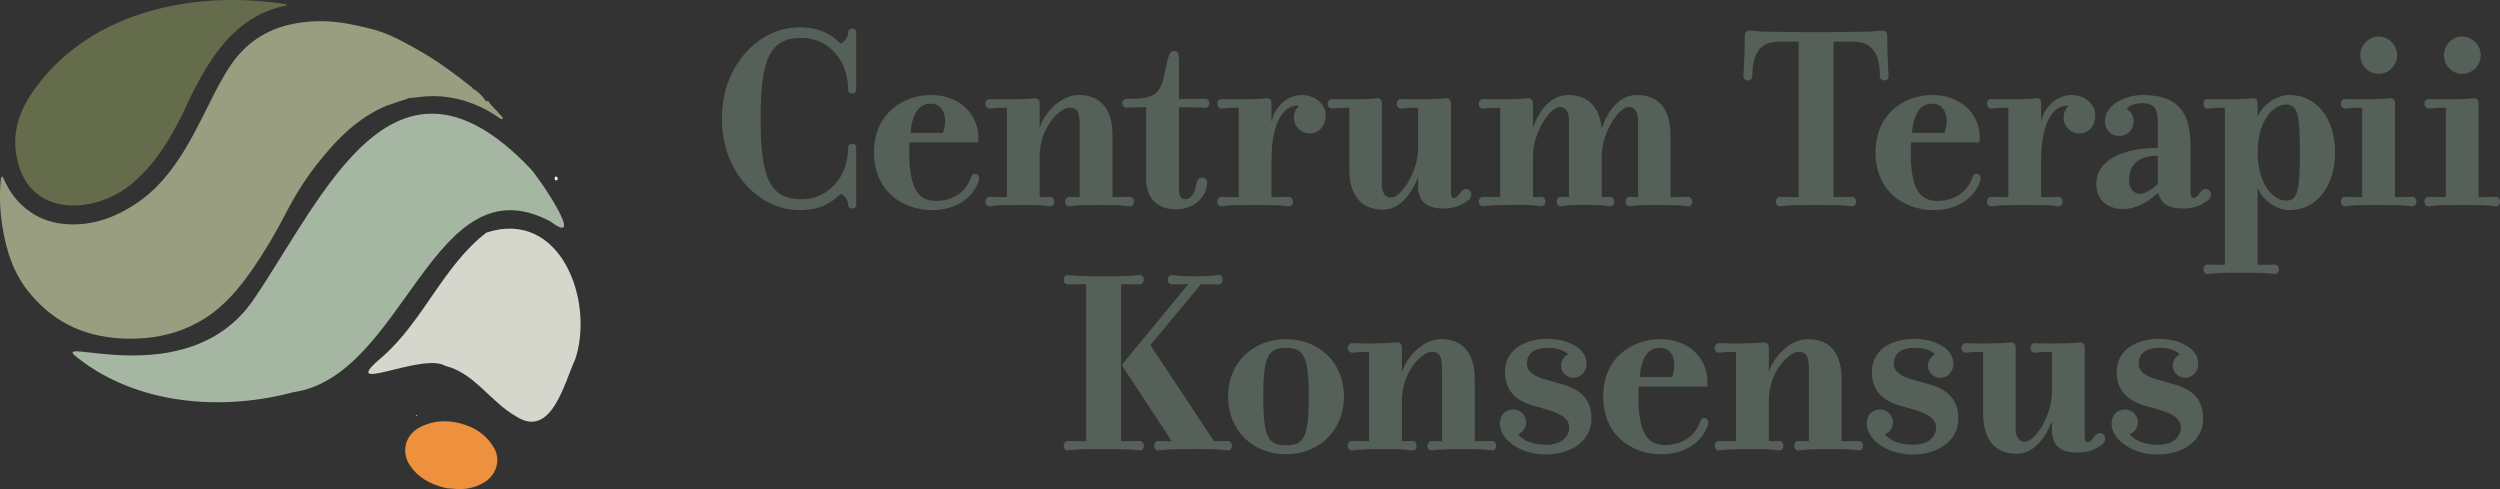 <svg xmlns="http://www.w3.org/2000/svg" id="Warstwa_2" data-name="Warstwa 2" viewBox="0 0 1166.98 228.31"><rect x="0" y="0" width="1166.98" height="228.31" fill="#333333" stroke="none"/><defs><style>      .cls-1 {        fill: #f3f7f6;      }      .cls-2 {        fill: #ed913e;      }      .cls-3 {        fill: #fdfdfd;      }      .cls-4 {        fill: #656c4c;      }      .cls-5 {        fill: #989e7f;      }      .cls-6 {        fill: #a5b6a2;      }      .cls-7 {        fill: #d5d7cc;      }      .cls-8 {        fill: #556158;      }    </style></defs><g id="Warstwa_1-2" data-name="Warstwa 1"><path class="cls-6" d="M247.42,78.52c4.2,4.29,26.71,37.79,9.45,24.81-54.82-28.99-67.74,72.25-119.91,79.74-33.33,8.93-72.74,5.94-100.56-15.92-16.31-12.13,51.36,18.04,82.17-27.62,32.69-48.11,65.29-127.52,128.84-61.02Z"></path><path class="cls-7" d="M227.05,108.57c34.75-11.34,50.62,32.18,41.39,59.37-4.88,10.14-10.89,37.21-27.56,26.41-12.01-6.84-19.37-20.19-33.07-23.58-10.76-6.55-52.13,14.88-28.92-4.58,18.77-16.61,28.23-42.32,48.15-57.62Z"></path><path class="cls-1" d="M194.78,193.84c-.08,.1-.14,.28-.24,.29-.09,.01-.21-.13-.31-.21,.08-.1,.14-.28,.23-.29,.09-.01,.21,.13,.31,.21Z"></path><path class="cls-3" d="M258.94,84.09c.33-.51-.45-1.34,.42-1.64,.43-.15,.81,.23,.92,.67,.24,.95-.43,1.02-1.1,1.06-.09-.01-.17-.04-.24-.09Z"></path><path class="cls-4" d="M133.79,2.6c-25.49,4.61-38.38,28.15-48.12,49.74-5.75,11.44-12.01,22.52-21.68,31.2-15.92,15.82-48.65,19.68-55.61-7.68-3.41-12.86,.32-24.16,7.98-34.55C42.74,4.78,91.53-4.73,133.83,2.01l-.04,.59Z"></path><path class="cls-5" d="M234.27,54.34c-.26-.33-.64-.57-.9-.9-1.65-2.13-3.91-3.72-5.28-6.09-.22-.11-.45-.21-.68-.32-.03,.14-.06,.28-.09,.42-.21-.14-.42-.29-.63-.43-1.45-2.13-3.17-3.99-5.41-5.33-.25-.15-.5-.3-.75-.45-.06-.4-.28-.67-.68-.79-7.57-6.04-15.35-11.78-23.79-16.6-4.64-2.65-9.29-5.3-14.19-7.42-6.05-2.62-12.49-4-18.94-5.24-8.53-1.65-17.08-1.77-25.66-.14-12.95,2.46-22.92,9.18-30.14,20.21-4.82,7.36-8.48,15.31-12.45,23.11-4.54,8.94-9.22,17.76-15.42,25.72-4.2,5.39-8.88,10.2-14.48,14.08-10.29,7.13-21.46,11.46-34.25,10.44-8.04-.64-14.99-3.66-20.81-9.31-3.8-3.68-6.42-8.12-8.48-12.91-.94,.31-.82,1-.88,1.63-.72,7.56-.35,15.09,.9,22.56,1.81,10.8,5.11,21,12.15,29.7,8.07,9.97,18.14,16.82,30.63,19.88,7.81,1.91,15.73,2.31,23.77,1.63,9.84-.84,18.96-3.68,27.35-8.88,9.66-5.98,16.72-14.53,23.04-23.73,5.53-8.05,10.49-16.44,14.97-25.14,4.23-8.21,9.07-16.11,14.8-23.39,8.95-11.35,18.85-21.59,32.52-27.32,3.48-1.17,6.96-2.35,10.45-3.53,.28-.03,.56-.07,.83-.11,1.13-.1,2.27-.14,3.38-.3,9.94-1.45,19.42,.16,28.53,4.24,3.44,1.54,6.65,3.5,9.73,5.66,.36,.25,.78,.57,1.13,.19,.36-.39-.04-.8-.29-1.12Z"></path><path class="cls-2" d="M206.84,227.49c-6.27-1.68-11.7-4.61-15.45-10.18-4.25-6.32-2.47-14.56,5.23-18.19,6.9-3.25,13.8-3.17,20.9-.68,5.68,2,10.02,5.37,13.08,10.62,3.4,5.84,.8,12.37-3.64,15.48-4.67,3.26-10.02,4.24-15.67,3.57-1.48-.18-3-.08-4.44-.62Z"></path><g><path class="cls-8" d="M336.97,55.35c0-25.54,17.83-42.6,36.16-42.6,9.73,0,14.92,3.41,19.22,7.58,1.77-.38,3.54-3.16,3.54-4.93,0-.76,.13-2.02,1.77-2.02,2.02,0,2.02,1.26,2.02,1.9v26.29c0,1.01-.38,2.02-1.9,2.02-1.64,0-1.9-1.14-1.9-2.02,0-13.78-9.61-23.89-21.62-23.89-14.54,0-19.22,9.1-19.22,37.67s4.68,37.67,19.22,37.67c12.01,0,21.62-10.11,21.62-23.89,0-.88,.25-2.02,1.9-2.02,1.52,0,1.9,1.01,1.9,2.02v26.29c0,.63,0,1.9-2.02,1.9-1.64,0-1.77-1.26-1.77-2.02,0-1.9-1.64-4.17-3.54-4.8-4.55,4.42-9.48,7.58-19.22,7.58-18.33,0-36.16-17.19-36.16-42.73Z"></path><path class="cls-8" d="M424.43,71.15c0,16.81,4.17,22.63,12.39,22.63,7.71,0,13.78-3.79,16.31-10.62,.25-.88,.76-2.02,1.9-2.02,1.39,0,2.02,1.01,2.02,1.9,0,.63-.25,1.77-.51,2.4-4.17,9.73-13.91,12.64-21.24,12.64-14.03,0-27.31-8.85-27.31-26.93s13.53-26.8,26.55-26.8c14.16,0,23.26,9.99,22,22.12h-31.98c-.13,1.39-.13,3.03-.13,4.68Zm15.68-9.1c2.28-5.94,1.14-13.65-5.69-13.65-5.31,0-8.47,4.17-9.48,13.65h15.17Z"></path><path class="cls-8" d="M503.62,44.35c11.25,0,15.68,7.96,15.68,18.71v28.95c6.19,0,6.83-.13,8.09-.13,1.01,0,1.9,.88,1.9,2.28s-.88,2.15-1.9,2.15c-1.26,0-1.9-.63-12.26-.63h-3.67c-10.37,0-11.12,.63-12.39,.63-.89,0-1.9-.76-1.9-2.15s1.01-2.28,1.9-2.28c1.26,0,1.9,.13,4.93,.13V58.76c0-6.57-1.01-8.47-4.93-8.47-4.17,0-13.78,8.98-13.78,22.76v18.96c2.78,0,3.67-.13,4.93-.13,1.01,0,1.9,.88,1.9,2.28s-.88,2.15-1.9,2.15c-1.26,0-3.29-.63-9.1-.63h-6.83c-10.11,0-11.12,.63-12.39,.63-.88,0-1.9-.76-1.9-2.15s1.01-2.28,1.9-2.28c1.26,0,2.02,.13,8.09,.13V50.29c-6.07,0-6.83,.38-8.09,.38-.88,0-1.9-.89-1.9-2.28s1.01-2.15,1.9-2.15c1.26,0,2.02,.13,8.09,.13,9.73,0,12.26-.51,13.4-.51,1.01,0,1.9,.88,1.9,2.28v11.76c2.15-7.33,9.86-15.55,18.33-15.55Z"></path><path class="cls-8" d="M548.04,23.74c1.9,0,2.28,1.77,2.28,4.8v17.7c6.32,0,11.25-.13,12.26-.13s1.9,.76,1.9,2.02c0,1.39-.89,2.15-1.9,2.15-1.26,0-6.19-.25-12.26-.25v37.93c0,3.79,1.01,5.06,3.03,5.06,2.91,0,4.68-3.79,5.06-7.08,.38-2.15,1.26-3.03,2.78-3.03,1.26,0,2.28,.88,2.28,2.53,0,5.18-4.68,12.26-14.79,12.26-7.58,0-13.65-4.42-13.65-14.03V50.04c-6.07,0-7.84,.25-9.1,.25-1.01,0-2.02-.76-2.02-2.15,0-1.26,1.01-2.02,2.02-2.02,12.01,0,15.68-1.14,17.7-11.88,1.9-8.85,2.28-10.49,4.42-10.49Z"></path><path class="cls-8" d="M607.55,44.35c6.57,0,11.25,4.3,11.25,9.48,0,4.8-3.03,8.47-7.46,8.47-4.05,0-7.33-3.29-7.33-7.33,0-2.4,1.01-4.55,2.53-5.56-6.32-1.01-13.02,6.19-13.02,25.16v17.45c6.07,0,6.83-.13,8.09-.13,1.01,0,1.9,.88,1.9,2.28s-.89,2.15-1.9,2.15c-1.26,0-2.02-.63-12.26-.63h-6.83c-10.37,0-11.12,.63-12.39,.63-.88,0-1.9-.76-1.9-2.15s1.01-2.28,1.9-2.28c1.26,0,2.02,.13,8.09,.13V50.29c-6.07,0-6.83,.38-8.09,.38-.88,0-1.9-.89-1.9-2.28s1.01-2.15,1.9-2.15c1.26,0,2.02,.13,8.09,.13,9.99,0,12.26-.51,13.4-.51,1.01,0,1.9,.88,1.9,2.28v8.98c1.39-8.09,8.34-12.77,14.03-12.77Z"></path><path class="cls-8" d="M678.52,92.39c2.02,0,2.4-1.9,4.17-3.54,1.01-.88,2.4-.88,3.67,.38,1.01,1.26,.25,3.41-.88,4.17-3.41,2.65-6.83,3.92-11.63,3.92-9.23,0-11.88-4.55-11.88-10.37v-4.3c-2.91,7.33-8.09,15.17-16.43,15.17-11.25,0-15.68-7.96-15.68-18.71v-28.82c-6.19,0-6.95,.38-8.22,.38-.89,0-1.9-.89-1.9-2.28s1.01-2.15,1.9-2.15c1.26,0,2.02,.13,8.22,.13,9.99,0,12.14-.51,13.27-.51,1.01,0,1.9,.88,1.9,2.28v38.18c0,2.91,1.26,5.94,4.17,5.94,4.93,0,12.77-12.14,12.77-23.26v-18.71c-6.19,0-6.83,.38-8.09,.38-1.01,0-1.9-.89-1.9-2.28s.88-2.15,1.9-2.15c1.26,0,1.9,.13,8.09,.13,10.75,0,12.14-.51,13.4-.51,.88,0,1.9,.88,1.9,2.28v40.96c0,1.9,.25,3.29,1.26,3.29Z"></path><path class="cls-8" d="M788,96.31c-1.26,0-2.02-.63-12.39-.63h-6.83c-6.07,0-6.83,.63-8.09,.63-1.01,0-1.9-.76-1.9-2.15s.88-2.28,1.9-2.28c1.26,0,2.02,.13,3.92,.13V55.73c0-2.78-1.26-5.82-4.17-5.82-4.93,0-12.77,12.14-12.77,23.13v18.96c2.4,0,2.66-.13,3.92-.13,1.01,0,1.9,.88,1.9,2.28s-.88,2.15-1.9,2.15c-1.26,0-2.4-.63-8.09-.63h-6.83c-6.2,0-6.83,.63-8.09,.63-1.01,0-1.9-.76-1.9-2.15s.88-2.28,1.9-2.28c1.26,0,1.9,.13,3.79,.13V55.73c0-2.78-1.26-5.82-4.04-5.82-4.93,0-12.77,12.14-12.77,23.13v18.96c2.28,0,2.65-.13,3.92-.13,.88,0,1.9,.88,1.9,2.28s-1.01,2.15-1.9,2.15c-1.26,0-2.02-.63-8.09-.63h-6.83c-10.37,0-11.12,.63-12.39,.63-.88,0-1.9-.76-1.9-2.15s1.01-2.28,1.9-2.28c1.26,0,2.02,.13,8.09,.13V50.29c-6.07,0-6.83,.38-8.09,.38-.88,0-1.9-.89-1.9-2.28s1.01-2.15,1.9-2.15c1.26,0,2.02,.13,8.09,.13,9.73,0,12.26-.51,13.4-.51,1.01,0,1.9,.88,1.9,2.28v11.76c2.4-7.46,7.96-15.55,16.43-15.55,9.73,0,14.66,6.07,15.68,15.55,2.78-7.96,8.09-15.55,16.43-15.55,11.25,0,15.68,7.96,15.68,18.71v28.95c6.19,0,6.95-.13,8.22-.13,.88,0,1.9,.88,1.9,2.28s-1.01,2.15-1.9,2.15Z"></path><path class="cls-8" d="M879.53,37.52c-1.26,0-2.02-.88-2.02-1.9,0-10.11-3.16-16.18-12.52-16.18h-9.1V92.01c6.07,0,7.33-.13,8.6-.13,1.01,0,1.9,.88,1.9,2.28s-.88,2.15-1.9,2.15c-1.26,0-2.53-.63-12.77-.63h-7.96c-10.37,0-11.63,.63-12.89,.63-.88,0-1.9-.76-1.9-2.15s1.01-2.28,1.9-2.28c1.26,0,2.53,.13,8.72,.13V19.45h-9.1c-9.35,0-12.51,6.07-12.51,16.18,0,1.01-.76,1.9-2.15,1.9s-2.02-.88-2.02-1.9c0-1.26,.63-10.11,.63-15.3v-3.79c0-1.39,1.01-2.28,1.9-2.28,1.26,0,5.06,.51,7.08,.51l18.71,.25h11.25l18.58-.25c2.02,0,5.94-.51,7.08-.51,1.01,0,1.9,.88,1.9,2.28v3.79c0,5.18,.63,14.03,.63,15.3,0,1.01-.63,1.9-2.02,1.9Z"></path><path class="cls-8" d="M891.92,71.15c0,16.81,4.17,22.63,12.39,22.63,7.71,0,13.78-3.79,16.31-10.62,.25-.88,.76-2.02,1.9-2.02,1.39,0,2.02,1.01,2.02,1.9,0,.63-.25,1.77-.51,2.4-4.17,9.73-13.91,12.64-21.24,12.64-14.03,0-27.31-8.85-27.31-26.93s13.53-26.8,26.55-26.8c14.16,0,23.26,9.99,22,22.12h-31.98c-.13,1.39-.13,3.03-.13,4.68Zm15.68-9.1c2.28-5.94,1.14-13.65-5.69-13.65-5.31,0-8.47,4.17-9.48,13.65h15.17Z"></path><path class="cls-8" d="M966.82,44.35c6.57,0,11.25,4.3,11.25,9.48,0,4.8-3.03,8.47-7.46,8.47-4.05,0-7.33-3.29-7.33-7.33,0-2.4,1.01-4.55,2.53-5.56-6.32-1.01-13.02,6.19-13.02,25.16v17.45c6.07,0,6.83-.13,8.09-.13,1.01,0,1.9,.88,1.9,2.28s-.88,2.15-1.9,2.15c-1.26,0-2.02-.63-12.26-.63h-6.83c-10.37,0-11.12,.63-12.39,.63-.88,0-1.9-.76-1.9-2.15s1.01-2.28,1.9-2.28c1.26,0,2.02,.13,8.09,.13V50.29c-6.07,0-6.83,.38-8.09,.38-.88,0-1.9-.89-1.9-2.28s1.01-2.15,1.9-2.15c1.26,0,2.02,.13,8.09,.13,9.99,0,12.26-.51,13.4-.51,1.01,0,1.9,.88,1.9,2.28v8.98c1.39-8.09,8.34-12.77,14.03-12.77Z"></path><path class="cls-8" d="M995.97,56.61c0,3.92-2.91,6.83-6.83,6.83s-6.57-2.91-6.57-6.83c0-7.84,9.86-12.26,17.45-12.26,16.06,0,22.5,7.21,22.5,24.02v20.73c0,1.9,.25,3.29,1.26,3.29,2.02,0,2.4-1.9,4.17-3.54,1.01-.88,2.4-.88,3.67,.38,1.01,1.26,.25,3.41-.89,4.17-3.41,2.65-6.83,3.92-11.63,3.92-8.47,0-10.37-3.29-11.76-7.33-6.07,5.56-11.5,7.59-16.43,7.59-6.83,0-12.39-4.05-12.39-11.63,0-12.01,14.16-16.94,28.7-16.94v-12.39c0-6.07-2.02-8.47-7.21-8.47-3.41,0-6.45,1.26-7.33,2.78,2.02,.89,3.29,3.29,3.29,5.69Zm11.25,16.06c-8.98,0-13.4,4.17-13.4,11.63,0,4.05,2.66,6.19,4.93,6.19,1.64,0,4.8-1.01,8.47-4.55v-13.27Z"></path><path class="cls-8" d="M1061.93,123.49c.88,0,1.9,.88,1.9,2.28s-1.01,2.15-1.9,2.15c-1.26,0-2.02-.63-12.39-.63h-6.83c-10.24,0-11,.63-12.26,.63-1.01,0-1.9-.76-1.9-2.15s.88-2.28,1.9-2.28c1.26,0,2.02,.13,8.09,.13V50.29c-6.07,0-6.83,.38-8.09,.38-1.01,0-1.9-.89-1.9-2.28s.88-2.15,1.9-2.15c1.26,0,2.02,.13,8.09,.13,9.73,0,12.26-.51,13.4-.51,.88,0,1.9,.88,1.9,2.28v6.57c2.02-5.82,8.98-10.37,14.92-10.37,12.39,0,21.24,10.75,21.24,26.8s-8.85,26.93-21.24,26.93c-5.94,0-12.89-4.68-14.92-10.49v36.03c6.07,0,6.83-.13,8.09-.13Zm5.31-74.71c-6.32,0-13.4,7.84-13.4,22.38s7.08,22.5,13.4,22.5c5.56,0,6.32-5.82,6.32-22.5s-.76-22.38-6.32-22.38Z"></path><path class="cls-8" d="M1126.06,91.88c1.01,0,1.9,.88,1.9,2.28s-.88,2.15-1.9,2.15c-1.26,0-2.02-.63-12.26-.63h-6.83c-10.37,0-11.12,.63-12.39,.63-.88,0-1.9-.76-1.9-2.15s1.01-2.28,1.9-2.28c1.26,0,2.02,.13,8.09,.13V50.29c-6.07,0-6.83,.38-8.09,.38-.88,0-1.9-.89-1.9-2.28s1.01-2.15,1.9-2.15c1.26,0,2.02,.13,8.09,.13,10.62,0,12.26-.51,13.4-.51,1.01,0,1.9,.88,1.9,2.28v43.87c6.07,0,6.83-.13,8.09-.13Zm-15.8-57.39c-4.68,0-8.47-4.05-8.47-8.72s3.79-8.72,8.47-8.72,8.72,3.92,8.72,8.72-3.92,8.72-8.72,8.72Z"></path><path class="cls-8" d="M1165.08,91.88c1.01,0,1.9,.88,1.9,2.28s-.88,2.15-1.9,2.15c-1.26,0-2.02-.63-12.26-.63h-6.83c-10.37,0-11.12,.63-12.39,.63-.88,0-1.9-.76-1.9-2.15s1.01-2.28,1.9-2.28c1.26,0,2.02,.13,8.09,.13V50.29c-6.07,0-6.83,.38-8.09,.38-.88,0-1.9-.89-1.9-2.28s1.01-2.15,1.9-2.15c1.26,0,2.02,.13,8.09,.13,10.62,0,12.26-.51,13.4-.51,1.01,0,1.9,.88,1.9,2.28v43.87c6.07,0,6.83-.13,8.09-.13Zm-15.8-57.39c-4.68,0-8.47-4.05-8.47-8.72s3.79-8.72,8.47-8.72,8.72,3.92,8.72,8.72-3.92,8.72-8.72,8.72Z"></path><path class="cls-8" d="M532.05,205.84c.89,0,1.9,.88,1.9,2.28s-1.01,2.15-1.9,2.15c-1.26,0-2.53-.63-12.89-.63h-7.84c-10.37,0-11.63,.63-12.9,.63-1.01,0-1.9-.76-1.9-2.15s.88-2.28,1.9-2.28c1.26,0,2.53,.13,8.6,.13v-73.32c-6.07,0-7.33,.13-8.6,.13-1.01,0-1.9-.88-1.9-2.28,0-1.26,.88-2.15,1.9-2.15,1.26,0,2.53,.63,12.9,.63h7.84c10.37,0,11.63-.63,12.89-.63,.89,0,1.9,.89,1.9,2.15,0,1.39-1.01,2.28-1.9,2.28-1.26,0-2.53-.13-8.72-.13v73.32c6.19,0,7.46-.13,8.72-.13Zm22.63-73.2h-.38c-5.69,0-6.07,.13-7.33,.13-.88,0-1.9-.88-1.9-2.28,0-1.26,1.01-2.15,1.9-2.15,1.26,0,1.64,.63,10.62,.63h.63c8.85,0,9.35-.63,10.62-.63,1.01,0,1.9,.89,1.9,2.15,0,1.39-.89,2.28-1.9,2.28-1.26,0-1.64-.13-7.71-.13h-.51l-23.64,28.44,29.71,44.88c4.8,0,5.31-.13,6.45-.13,.88,0,1.9,.88,1.9,2.28s-1.01,2.15-1.9,2.15c-1.26,0-2.53-.63-12.9-.63h-6.7c-10.37,0-11.63,.63-12.89,.63-.88,0-1.9-.76-1.9-2.15s1.01-2.28,1.9-2.28c1.14,0,1.64,.13,6.32,.13l-23.01-35.02v-1.01l30.72-37.29Z"></path><path class="cls-8" d="M600.3,212.04c-15.17,0-27.05-10.87-27.05-26.93s11.88-26.8,27.05-26.8,27.05,10.75,27.05,26.8-11.88,26.93-27.05,26.93Zm0-49.68c-8.47,0-10.62,3.92-10.62,22.76s2.15,22.76,10.62,22.76,10.62-3.92,10.62-22.76-2.28-22.76-10.62-22.76Z"></path><path class="cls-8" d="M672.73,158.31c11.25,0,15.68,7.96,15.68,18.71v28.95c6.19,0,6.83-.13,8.09-.13,1.01,0,1.9,.88,1.9,2.28s-.89,2.15-1.9,2.15c-1.26,0-1.9-.63-12.26-.63h-3.67c-10.37,0-11.12,.63-12.39,.63-.88,0-1.9-.76-1.9-2.15s1.01-2.28,1.9-2.28c1.26,0,1.9,.13,4.93,.13v-33.25c0-6.57-1.01-8.47-4.93-8.47-4.17,0-13.78,8.98-13.78,22.76v18.96c2.78,0,3.67-.13,4.93-.13,1.01,0,1.9,.88,1.9,2.28s-.88,2.15-1.9,2.15c-1.26,0-3.29-.63-9.1-.63h-6.83c-10.11,0-11.12,.63-12.39,.63-.88,0-1.9-.76-1.9-2.15s1.01-2.28,1.9-2.28c1.26,0,2.02,.13,8.09,.13v-41.72c-6.07,0-6.83,.38-8.09,.38-.88,0-1.9-.89-1.9-2.28s1.01-2.15,1.9-2.15c1.26,0,2.02,.13,8.09,.13,9.73,0,12.26-.51,13.4-.51,1.01,0,1.9,.88,1.9,2.28v11.76c2.15-7.33,9.86-15.55,18.33-15.55Z"></path><path class="cls-8" d="M722.63,162.36c-6.45,0-9.86,2.65-9.86,7.33,0,3.67,2.91,5.94,9.1,7.58l6.2,1.77c10.37,2.65,14.79,7.71,14.79,16.56,0,10.11-9.48,16.56-21.37,16.56s-21.37-7.08-21.37-14.29c0-4.93,3.29-6.7,6.32-6.7,3.29,0,5.94,2.65,5.94,5.94,0,2.53-1.52,4.68-3.79,5.56,2.78,3.67,8.22,4.93,13.27,4.93,6.32,0,10.62-3.03,10.62-8.22,0-4.17-4.68-6.7-11.38-8.47l-5.31-1.52c-9.1-2.53-13.27-7.96-13.27-15.68,0-11.38,10.62-15.55,19.72-15.55s18.33,4.17,18.33,11.63c0,4.17-3.16,6.57-6.07,6.57-3.16,0-5.82-2.53-5.82-5.69,0-2.28,1.39-4.3,3.29-5.31-1.52-1.64-4.93-3.03-9.36-3.03Z"></path><path class="cls-8" d="M764.8,185.11c0,16.81,4.17,22.63,12.39,22.63,7.71,0,13.78-3.79,16.31-10.62,.25-.88,.76-2.02,1.9-2.02,1.39,0,2.02,1.01,2.02,1.9,0,.63-.25,1.77-.51,2.4-4.17,9.73-13.91,12.64-21.24,12.64-14.03,0-27.31-8.85-27.31-26.93s13.53-26.8,26.55-26.8c14.16,0,23.26,9.99,22,22.12h-31.98c-.13,1.39-.13,3.03-.13,4.68Zm15.68-9.1c2.28-5.94,1.14-13.65-5.69-13.65-5.31,0-8.47,4.17-9.48,13.65h15.17Z"></path><path class="cls-8" d="M843.99,158.31c11.25,0,15.68,7.96,15.68,18.71v28.95c6.19,0,6.83-.13,8.09-.13,1.01,0,1.9,.88,1.9,2.28s-.89,2.15-1.9,2.15c-1.26,0-1.9-.63-12.26-.63h-3.67c-10.37,0-11.12,.63-12.39,.63-.88,0-1.9-.76-1.9-2.15s1.01-2.28,1.9-2.28c1.26,0,1.9,.13,4.93,.13v-33.25c0-6.57-1.01-8.47-4.93-8.47-4.17,0-13.78,8.98-13.78,22.76v18.96c2.78,0,3.67-.13,4.93-.13,1.01,0,1.9,.88,1.9,2.28s-.88,2.15-1.9,2.15c-1.26,0-3.29-.63-9.1-.63h-6.83c-10.11,0-11.12,.63-12.39,.63-.88,0-1.9-.76-1.9-2.15s1.01-2.28,1.9-2.28c1.26,0,2.02,.13,8.09,.13v-41.72c-6.07,0-6.83,.38-8.09,.38-.88,0-1.9-.89-1.9-2.28s1.01-2.15,1.9-2.15c1.26,0,2.02,.13,8.09,.13,9.73,0,12.26-.51,13.4-.51,1.01,0,1.9,.88,1.9,2.28v11.76c2.15-7.33,9.86-15.55,18.33-15.55Z"></path><path class="cls-8" d="M893.89,162.36c-6.45,0-9.86,2.65-9.86,7.33,0,3.67,2.91,5.94,9.1,7.58l6.2,1.77c10.37,2.65,14.79,7.71,14.79,16.56,0,10.11-9.48,16.56-21.37,16.56s-21.37-7.08-21.37-14.29c0-4.93,3.29-6.7,6.32-6.7,3.29,0,5.94,2.65,5.94,5.94,0,2.53-1.52,4.68-3.79,5.56,2.78,3.67,8.22,4.93,13.27,4.93,6.32,0,10.62-3.03,10.62-8.22,0-4.17-4.68-6.7-11.38-8.47l-5.31-1.52c-9.1-2.53-13.27-7.96-13.27-15.68,0-11.38,10.62-15.55,19.72-15.55s18.33,4.17,18.33,11.63c0,4.17-3.16,6.57-6.07,6.57-3.16,0-5.82-2.53-5.82-5.69,0-2.28,1.39-4.3,3.29-5.31-1.52-1.64-4.93-3.03-9.36-3.03Z"></path><path class="cls-8" d="M974.38,206.35c2.02,0,2.4-1.9,4.17-3.54,1.01-.88,2.4-.88,3.67,.38,1.01,1.26,.25,3.41-.88,4.17-3.41,2.65-6.83,3.92-11.63,3.92-9.23,0-11.88-4.55-11.88-10.37v-4.3c-2.91,7.33-8.09,15.17-16.43,15.17-11.25,0-15.68-7.96-15.68-18.71v-28.82c-6.19,0-6.95,.38-8.22,.38-.88,0-1.9-.89-1.9-2.28s1.01-2.15,1.9-2.15c1.26,0,2.02,.13,8.22,.13,9.99,0,12.14-.51,13.27-.51,1.01,0,1.9,.88,1.9,2.28v38.18c0,2.91,1.26,5.94,4.17,5.94,4.93,0,12.77-12.14,12.77-23.26v-18.71c-6.19,0-6.83,.38-8.09,.38-1.01,0-1.9-.89-1.9-2.28s.88-2.15,1.9-2.15c1.26,0,1.9,.13,8.09,.13,10.75,0,12.14-.51,13.4-.51,.89,0,1.9,.88,1.9,2.28v40.96c0,1.9,.25,3.29,1.26,3.29Z"></path><path class="cls-8" d="M1008.18,162.36c-6.45,0-9.86,2.65-9.86,7.33,0,3.67,2.91,5.94,9.1,7.58l6.2,1.77c10.37,2.65,14.79,7.71,14.79,16.56,0,10.11-9.48,16.56-21.37,16.56s-21.37-7.08-21.37-14.29c0-4.93,3.29-6.7,6.32-6.7,3.29,0,5.94,2.65,5.94,5.94,0,2.53-1.52,4.68-3.79,5.56,2.78,3.67,8.22,4.93,13.27,4.93,6.32,0,10.62-3.03,10.62-8.22,0-4.17-4.68-6.7-11.38-8.47l-5.31-1.52c-9.1-2.53-13.27-7.96-13.27-15.68,0-11.38,10.62-15.55,19.72-15.55s18.33,4.17,18.33,11.63c0,4.17-3.16,6.57-6.07,6.57-3.16,0-5.82-2.53-5.82-5.69,0-2.28,1.39-4.3,3.29-5.31-1.52-1.64-4.93-3.03-9.36-3.03Z"></path></g></g></svg>